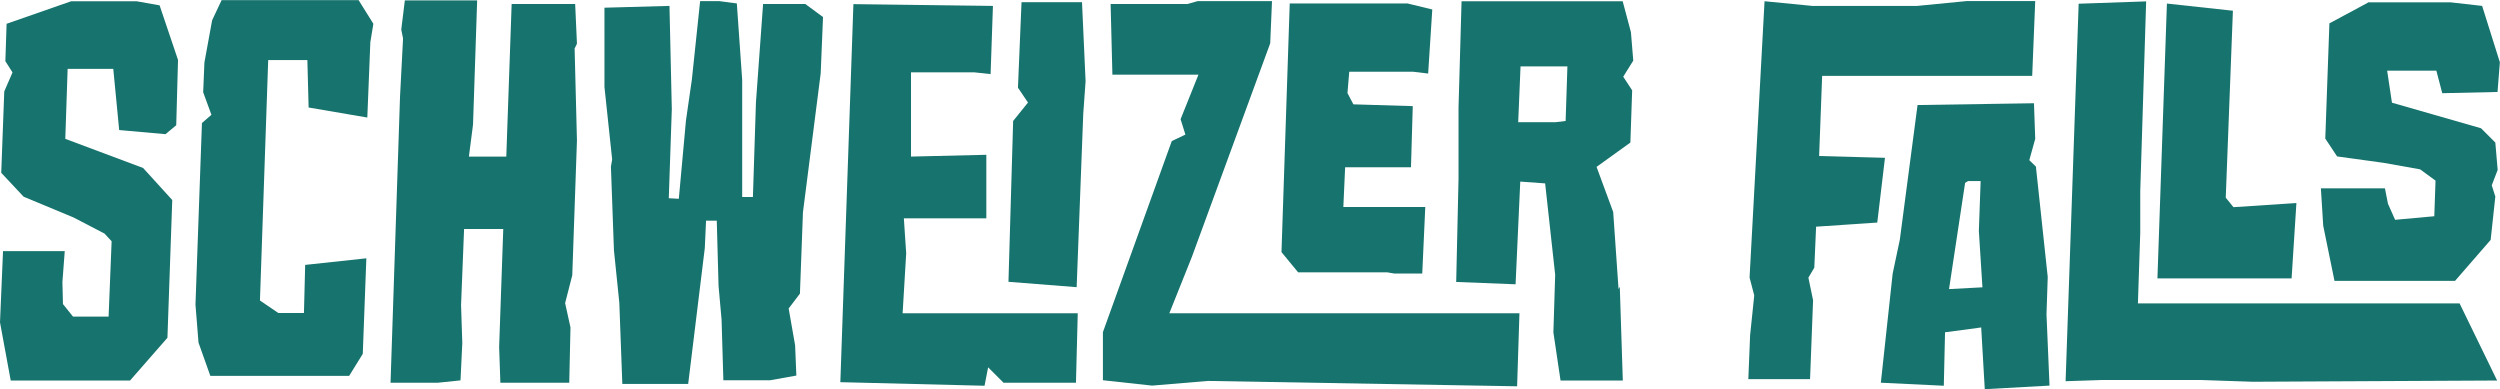 <?xml version="1.0" encoding="UTF-8"?>
<svg xmlns="http://www.w3.org/2000/svg" id="Layer_1" data-name="Layer 1" version="1.1" viewBox="0 0 181.86 28.33">
  <defs>
    <style>
      .cls-1 {
        fill: #17736d;
        stroke-width: 0px;
      }
    </style>
  </defs>
  <path class="cls-1" d="M5.18.09h4.75l1.68.3,1.34,3.97-.13,4.75-.78.65-3.37-.3-.43-4.45h-3.32l-.17,5.09,5.66,2.12,2.12,2.33-.35,10.02-2.72,3.11H.78l-.78-4.23.22-5.18h4.49l-.17,2.25.04,1.6.73.91h2.59l.22-5.48-.52-.56-2.25-1.17-3.63-1.51L.09,12.57l.22-5.92.6-1.38-.52-.82.09-2.72L5.18.09Z"></path>
  <path class="cls-1" d="M26.08,0l1.08,1.73-.22,1.34-.22,5.48-4.27-.73-.09-3.45h-2.85l-.6,17.49,1.34.91h1.86l.09-3.5,4.45-.48-.26,6.95-.99,1.6h-10.1l-.86-2.42-.22-2.76.47-13.21.69-.6-.6-1.64.09-2.16.56-3.07.69-1.47h9.97Z"></path>
  <path class="cls-1" d="M34.71.04l-.3,9.02-.3,2.33h2.72l.39-11.1h4.62l.13,2.89-.17.35.17,6.69-.34,9.8-.52,2.03.39,1.77-.09,4.02h-5.01l-.09-2.59.3-8.59h-2.85l-.22,5.53.09,2.76-.13,2.72-1.64.17h-3.45l.69-20.81.22-4.23-.13-.65.26-2.12h5.27Z"></path>
  <path class="cls-1" d="M48.7.43l.17,7.51-.22,6.48.73.04.52-5.7.43-2.98.6-5.7h1.38l1.29.17.39,5.57v8.51h.78l.22-6.87.52-7.17h3.07l1.29.95-.17,4.1-1.29,10.1-.22,5.92-.82,1.08.47,2.68.09,2.2-1.9.34h-3.41l-.13-4.4-.22-2.46-.13-4.75h-.78l-.09,1.99-1.21,9.89h-4.79l-.22-5.92-.39-3.8-.22-6.09.09-.52-.56-5.27V.56l4.71-.13Z"></path>
  <path class="cls-1" d="M72.23.43l-.17,4.96-1.21-.13h-4.58v6.13l5.48-.13v4.62h-6l.17,2.55-.26,4.36h12.74l-.13,5.05h-5.27l-1.12-1.12-.26,1.34-10.49-.26.95-27.5,10.15.13ZM78.71.17l.26,5.74-.17,2.37-.48,12.61-4.96-.39.34-11.7,1.08-1.34-.73-1.08.26-6.22h4.4Z"></path>
  <path class="cls-1" d="M86.35.3l.78-.22h5.4l-.13,3.07-5.7,15.54-1.64,4.1h25.47l-.17,5.31-22.49-.39-4.06.34-3.58-.39v-3.5l5.01-13.9.99-.47-.35-1.12,1.3-3.24h-6.26l-.13-5.14h5.57ZM102.42.26l1.77.43-.3,4.66-1.08-.13h-4.66l-.13,1.55.43.82,4.32.13-.13,4.45h-4.79l-.13,2.89h5.96l-.22,4.84h-2.03l-.52-.09h-6.48l-1.21-1.47.6-18.09h8.59Z"></path>
  <path class="cls-1" d="M118.04.09l.6,2.25.17,2.07-.73,1.17.65.99-.13,3.8-2.46,1.77,1.21,3.28.39,5.61.09-.17.22,6.82h-4.53l-.52-3.5.13-4.19-.73-6.65-1.81-.13-.34,7.47-4.32-.17.17-7.51v-5.18l.22-7.73h11.74ZM110.44,8.89h2.72l.73-.09.13-3.97h-3.41l-.17,4.06Z"></path>
  <path class="cls-1" d="M131.95.43h7.51l3.58-.35h5.01l-.22,5.44h-15.28l-.22,5.83,4.79.13-.56,4.71-4.45.3-.13,2.98-.43.73.34,1.64-.22,5.74h-4.49l.13-3.2.3-2.89-.34-1.3L128.36.09l3.58.35ZM147.96,7.51l.09,2.59-.43,1.55.48.47.86,8.03-.09,2.72.22,5.18-4.71.26-.26-4.49-2.63.35-.09,3.89-4.58-.22.86-7.94.52-2.46,1.29-9.8,8.46-.13ZM141.79,21.03l2.42-.13-.26-4.1.13-3.63h-.91l-.22.13-1.17,7.73Z"></path>
  <path class="cls-1" d="M156.12.09l-.43,13.82v3.02l-.17,5.14h23.4l2.73,5.61-17.79.09-3.84-.13h-7.04l-2.72.09.95-27.46,4.92-.17ZM162.43.78l-.52,13.6.56.69,4.58-.3-.35,5.48h-9.76l.69-19.99,4.79.52Z"></path>
  <path class="cls-1" d="M172.23.17h6.04l2.29.26,1.29,4.1-.17,2.16-4.02.09-.43-1.64h-3.58l.35,2.33,6.48,1.86,1.04,1.04.17,1.99-.43,1.12.26.82-.34,3.15-2.59,2.98h-8.77l-.82-4.01-.17-2.72h4.66l.22,1.12.52,1.17,2.85-.26.09-2.59-1.12-.82-2.63-.47-3.41-.47-.86-1.3.3-8.38,2.81-1.51Z"></path>
</svg>
